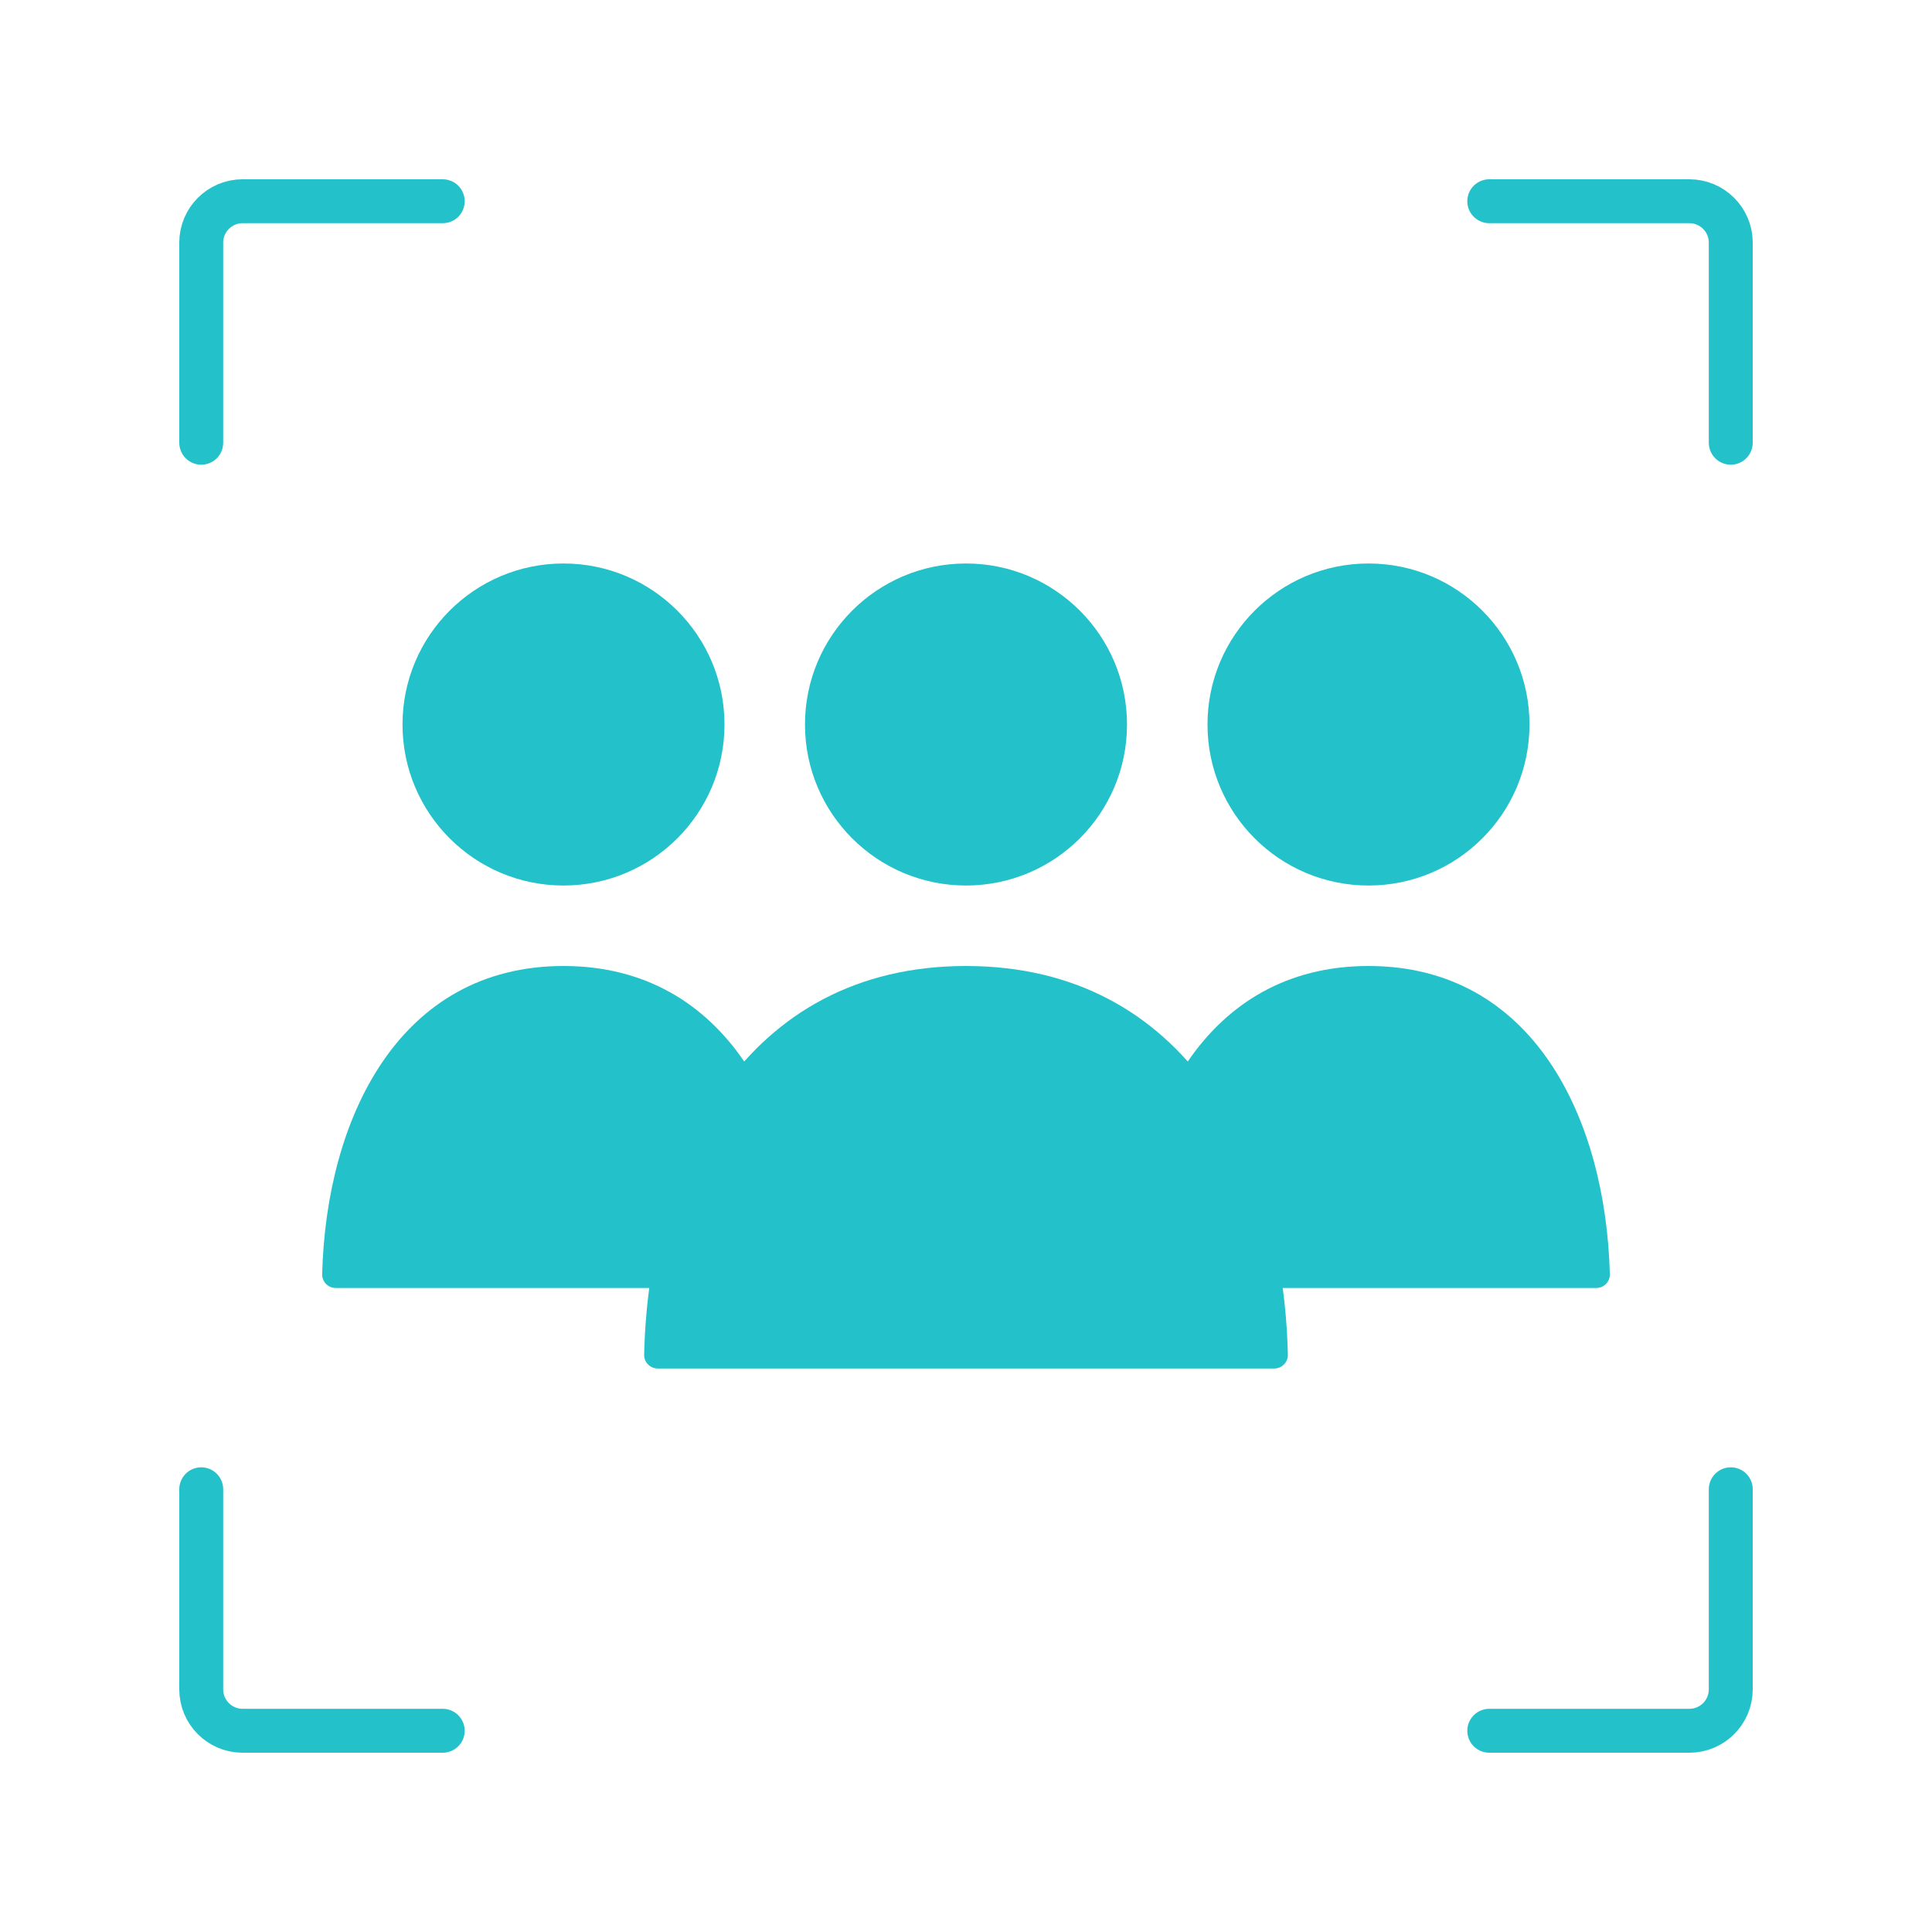 <svg width="44" height="44" viewBox="0 0 44 44" fill="none" xmlns="http://www.w3.org/2000/svg">
<path d="M33.917 39.417H38.474C38.995 39.417 39.417 38.995 39.417 38.474V33.917" stroke="#23C1C9" stroke-linecap="round"/>
<path d="M33.917 4.583H38.474C38.995 4.583 39.417 5.005 39.417 5.526V10.083" stroke="#23C1C9" stroke-linecap="round"/>
<path d="M10.083 39.417H5.526C5.005 39.417 4.583 38.995 4.583 38.474V33.917" stroke="#23C1C9" stroke-linecap="round"/>
<path d="M10.083 4.583H5.526C5.005 4.583 4.583 5.005 4.583 5.526V10.083" stroke="#23C1C9" stroke-linecap="round"/>
<path d="M14.67 30.852C14.769 26.376 16.984 22 22 22C27.016 22 29.231 26.376 29.33 30.852C29.334 31.026 29.193 31.167 29.019 31.167H14.981C14.807 31.167 14.666 31.026 14.67 30.852Z" fill="#23C1C9"/>
<path d="M25.671 29.019C25.763 25.46 27.427 22 31.167 22C34.907 22 36.571 25.46 36.663 29.019C36.667 29.193 36.526 29.333 36.352 29.333H25.981C25.807 29.333 25.666 29.193 25.671 29.019Z" fill="#23C1C9"/>
<path d="M7.337 29.019C7.429 25.46 9.093 22 12.833 22C16.573 22 18.237 25.46 18.329 29.019C18.334 29.193 18.193 29.333 18.019 29.333H7.648C7.474 29.333 7.333 29.193 7.337 29.019Z" fill="#23C1C9"/>
<path d="M22 20.167C24.025 20.167 25.667 18.525 25.667 16.5C25.667 14.475 24.025 12.833 22 12.833C19.975 12.833 18.333 14.475 18.333 16.5C18.333 18.525 19.975 20.167 22 20.167Z" fill="#23C1C9"/>
<path d="M31.167 20.167C33.192 20.167 34.833 18.525 34.833 16.5C34.833 14.475 33.192 12.833 31.167 12.833C29.142 12.833 27.5 14.475 27.5 16.5C27.5 18.525 29.142 20.167 31.167 20.167Z" fill="#23C1C9"/>
<path d="M12.833 20.167C14.858 20.167 16.5 18.525 16.5 16.5C16.5 14.475 14.858 12.833 12.833 12.833C10.808 12.833 9.167 14.475 9.167 16.5C9.167 18.525 10.808 20.167 12.833 20.167Z" fill="#23C1C9"/>
</svg>

